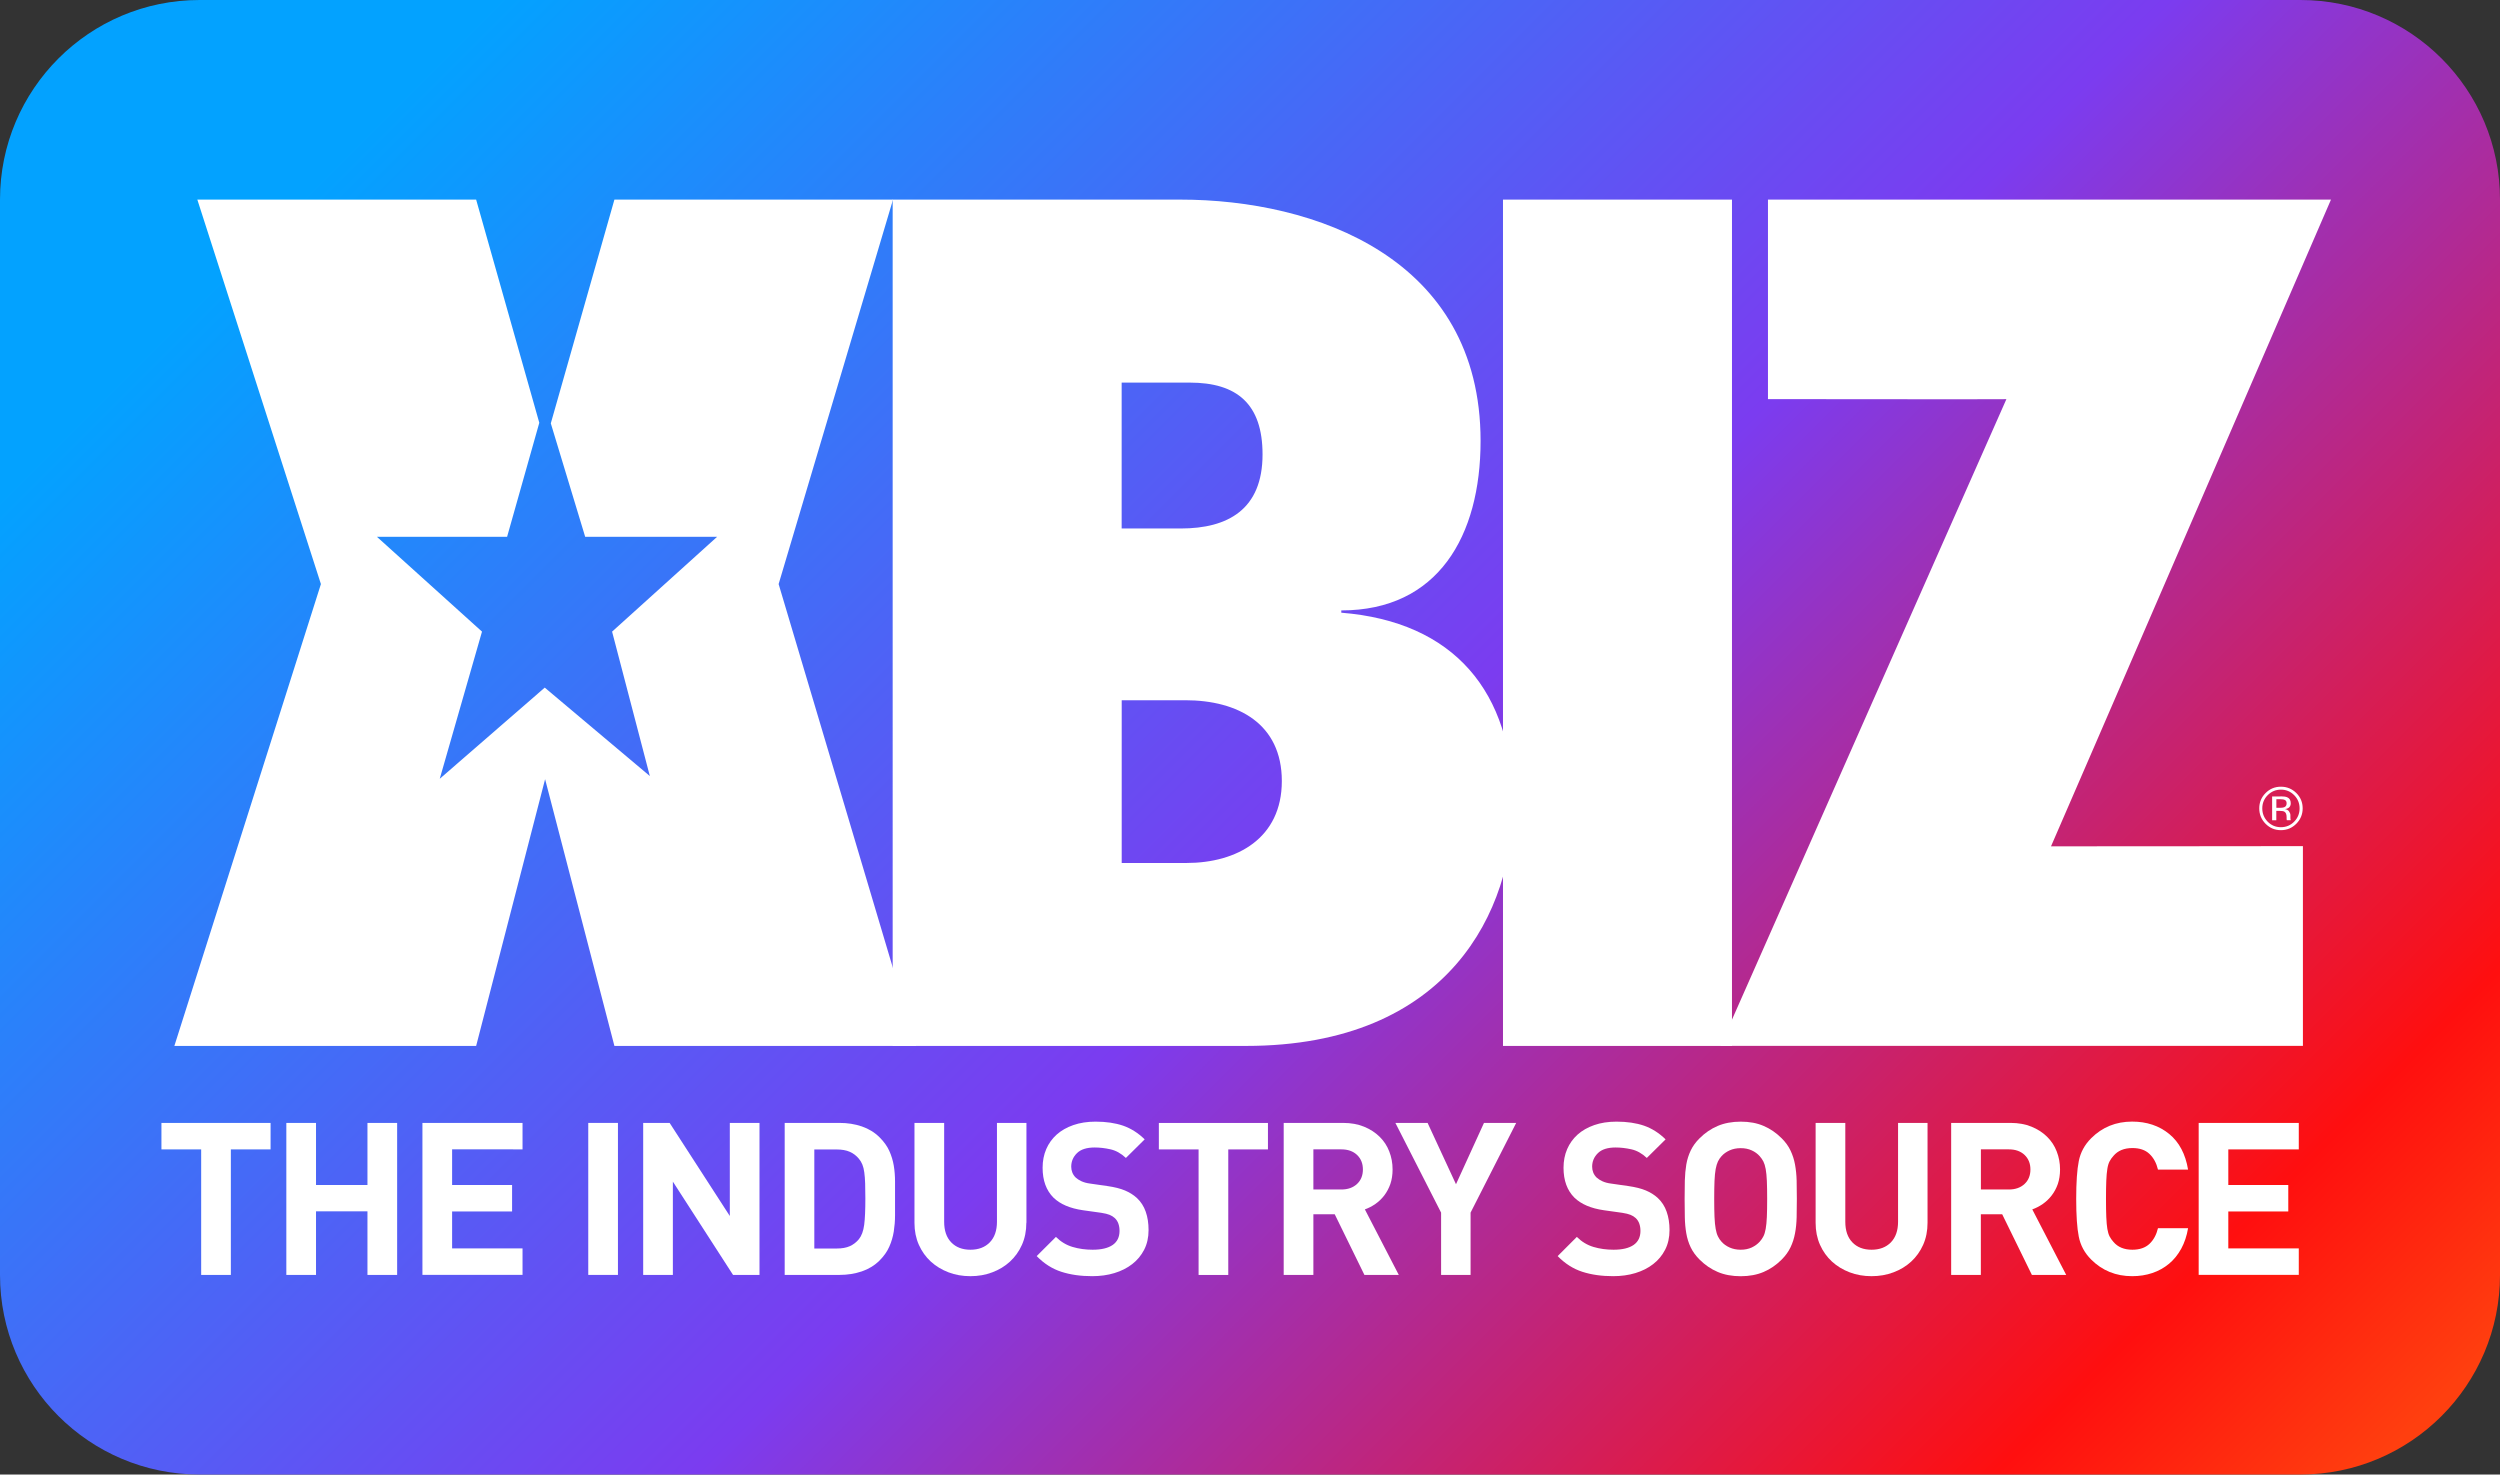 <svg xml:space="preserve" style="enable-background:new 0 0 495.23 292.09;" viewBox="0 0 495.23 292.09" y="0px" x="0px" xmlns:xlink="http://www.w3.org/1999/xlink" xmlns="http://www.w3.org/2000/svg" id="rounded_blue_box" version="1.1">
<rect x="0" y="0" width="495.23" height="292.09" fill="#333333" stroke="none"/>
<style type="text/css">
	.st0{fill:url(#SVGID_1_);}
	.st1{fill:#FFFFFF;}
</style>
<g>
	<linearGradient y2="329.621" x2="431.191" y1="-38.365" x1="63.204" gradientUnits="userSpaceOnUse" id="SVGID_1_">
		<stop style="stop-color:#03A2FF" offset="0.1"></stop>
		<stop style="stop-color:#7B3CF0" offset="0.55"></stop>
		<stop style="stop-color:#FF0F0F" offset="0.9"></stop>
		<stop style="stop-color:#FF3F0F" offset="1"></stop>
	</linearGradient>
	<path d="M0,252.55c0,21.84,17.7,39.54,39.54,39.54h416.15c21.84,0,39.54-17.7,39.54-39.54V39.54
		C495.23,17.7,477.53,0,455.69,0H39.54C17.7,0,0,17.7,0,39.54V252.55z" class="st0"></path>
	<g>
		<path d="M45.73,227.69v24.87h-5.88v-24.87h-7.87v-5.24H53.6v5.24H45.73z" class="st1"></path>
		<path d="M72.79,252.55v-12.6H62.6v12.6h-5.88v-30.11h5.88v12.3h10.19v-12.3h5.88v30.11H72.79z" class="st1"></path>
		<path d="M83.68,252.55v-30.11h19.83v5.24H89.56v7.06h11.88v5.24H89.56v7.32h13.95v5.24H83.68z" class="st1"></path>
		<path d="M116.53,252.55v-30.11h5.88v30.11H116.53z" class="st1"></path>
		<path d="M145.21,252.55l-11.92-18.48v18.48h-5.88v-30.11h5.24l11.92,18.44v-18.44h5.88v30.11H145.21z" class="st1"></path>
		<path d="M177.3,240.75c0,1.1-0.09,2.17-0.25,3.21c-0.17,1.04-0.46,2.04-0.89,3c-0.42,0.96-1.06,1.86-1.9,2.71
			c-0.99,0.99-2.16,1.71-3.53,2.18c-1.37,0.46-2.84,0.7-4.42,0.7h-10.87v-30.11h10.87c1.58,0,3.05,0.23,4.42,0.7
			s2.54,1.19,3.53,2.18c0.85,0.85,1.48,1.73,1.9,2.66c0.42,0.93,0.72,1.9,0.89,2.92c0.17,1.02,0.25,2.07,0.25,3.17V240.75z
			 M171.42,237.37c0-1.13-0.01-2.11-0.04-2.94c-0.03-0.83-0.08-1.56-0.17-2.18c-0.08-0.62-0.21-1.14-0.38-1.56
			c-0.17-0.42-0.4-0.8-0.68-1.14c-0.51-0.62-1.11-1.08-1.82-1.39c-0.71-0.31-1.56-0.46-2.58-0.46h-4.44v19.62h4.44
			c1.02,0,1.88-0.15,2.58-0.46c0.7-0.31,1.31-0.78,1.82-1.4c0.54-0.68,0.88-1.62,1.04-2.83
			C171.35,241.4,171.42,239.65,171.42,237.37z" class="st1"></path>
		<path d="M203.31,242.23c0,1.61-0.29,3.06-0.87,4.36c-0.58,1.3-1.37,2.4-2.37,3.32c-1,0.92-2.17,1.63-3.51,2.13
			c-1.34,0.51-2.78,0.76-4.33,0.76c-1.55,0-3-0.25-4.33-0.76c-1.34-0.51-2.51-1.22-3.51-2.13c-1-0.92-1.79-2.02-2.37-3.32
			c-0.58-1.3-0.87-2.75-0.87-4.36v-19.79h5.88v19.58c0,1.75,0.46,3.11,1.4,4.08c0.93,0.97,2.2,1.46,3.81,1.46
			c1.61,0,2.88-0.49,3.83-1.46c0.94-0.97,1.42-2.33,1.42-4.08v-19.58h5.84V242.23z" class="st1"></path>
		<path d="M227.52,243.67c0,1.47-0.29,2.76-0.87,3.89c-0.58,1.13-1.37,2.08-2.37,2.85c-1,0.78-2.18,1.37-3.53,1.78
			c-1.35,0.41-2.82,0.61-4.4,0.61c-2.28,0-4.32-0.29-6.11-0.87c-1.79-0.58-3.42-1.61-4.88-3.11l3.81-3.8
			c0.96,0.96,2.06,1.62,3.3,1.99c1.24,0.37,2.56,0.55,3.97,0.55c1.75,0,3.07-0.32,3.98-0.95c0.9-0.63,1.35-1.56,1.35-2.77
			c0-1.1-0.31-1.95-0.93-2.54c-0.31-0.28-0.66-0.5-1.04-0.65c-0.38-0.15-0.92-0.29-1.63-0.4l-3.64-0.51
			c-2.57-0.37-4.51-1.2-5.84-2.49c-1.44-1.44-2.16-3.41-2.16-5.92c0-1.35,0.24-2.59,0.72-3.7c0.48-1.11,1.17-2.07,2.07-2.88
			c0.9-0.8,2-1.43,3.3-1.88c1.3-0.45,2.76-0.68,4.4-0.68c2.09,0,3.9,0.27,5.46,0.8c1.55,0.54,2.97,1.44,4.27,2.71l-3.72,3.68
			c-0.96-0.9-1.98-1.47-3.07-1.71c-1.08-0.24-2.12-0.36-3.11-0.36c-1.58,0-2.75,0.37-3.51,1.12c-0.76,0.75-1.14,1.64-1.14,2.68
			c0,0.4,0.07,0.78,0.21,1.14c0.14,0.37,0.37,0.71,0.68,1.02c0.31,0.28,0.7,0.53,1.16,0.74c0.47,0.21,1.01,0.36,1.63,0.44l3.55,0.51
			c1.38,0.2,2.52,0.49,3.42,0.87c0.9,0.38,1.68,0.87,2.33,1.46c0.82,0.76,1.41,1.68,1.78,2.75
			C227.34,241.11,227.52,242.32,227.52,243.67z" class="st1"></path>
		<path d="M243.31,227.69v24.87h-5.88v-24.87h-7.87v-5.24h21.61v5.24H243.31z" class="st1"></path>
		<path d="M270.28,252.55l-5.88-12.01h-4.23v12.01h-5.88v-30.11h11.8c1.52,0,2.89,0.25,4.1,0.74
			c1.21,0.49,2.24,1.16,3.09,1.99c0.85,0.83,1.49,1.8,1.92,2.92c0.44,1.12,0.66,2.3,0.66,3.57c0,1.07-0.15,2.03-0.44,2.88
			c-0.3,0.85-0.7,1.6-1.2,2.26c-0.51,0.66-1.09,1.22-1.76,1.69c-0.66,0.46-1.36,0.82-2.09,1.08l6.72,12.98H270.28z M269.98,231.66
			c0-1.18-0.39-2.14-1.16-2.88c-0.78-0.73-1.81-1.1-3.11-1.1h-5.54v7.95h5.54c1.29,0,2.33-0.37,3.11-1.1
			C269.59,233.81,269.98,232.85,269.98,231.66z" class="st1"></path>
		<path d="M291.31,240.21v12.35h-5.84v-12.35l-9.05-17.76h6.38l5.62,12.14l5.54-12.14h6.38L291.31,240.21z" class="st1"></path>
		<path d="M330.72,243.67c0,1.47-0.29,2.76-0.87,3.89c-0.58,1.13-1.37,2.08-2.37,2.85c-1,0.78-2.18,1.37-3.53,1.78
			c-1.35,0.41-2.82,0.61-4.4,0.61c-2.28,0-4.32-0.29-6.11-0.87c-1.79-0.58-3.42-1.61-4.88-3.11l3.8-3.8
			c0.96,0.96,2.06,1.62,3.3,1.99c1.24,0.37,2.56,0.55,3.97,0.55c1.75,0,3.07-0.32,3.98-0.95c0.9-0.63,1.35-1.56,1.35-2.77
			c0-1.1-0.31-1.95-0.93-2.54c-0.31-0.28-0.66-0.5-1.04-0.65c-0.38-0.15-0.92-0.29-1.63-0.4l-3.64-0.51
			c-2.57-0.37-4.51-1.2-5.84-2.49c-1.44-1.44-2.16-3.41-2.16-5.92c0-1.35,0.24-2.59,0.72-3.7c0.48-1.11,1.17-2.07,2.07-2.88
			c0.9-0.8,2-1.43,3.3-1.88c1.29-0.45,2.76-0.68,4.4-0.68c2.09,0,3.9,0.27,5.46,0.8c1.55,0.54,2.97,1.44,4.27,2.71l-3.72,3.68
			c-0.96-0.9-1.98-1.47-3.07-1.71c-1.09-0.24-2.12-0.36-3.11-0.36c-1.58,0-2.75,0.37-3.51,1.12c-0.76,0.75-1.14,1.64-1.14,2.68
			c0,0.4,0.07,0.78,0.21,1.14c0.14,0.37,0.37,0.71,0.68,1.02c0.31,0.28,0.7,0.53,1.16,0.74c0.46,0.21,1.01,0.36,1.63,0.44l3.55,0.51
			c1.38,0.2,2.52,0.49,3.42,0.87c0.9,0.38,1.68,0.87,2.33,1.46c0.82,0.76,1.41,1.68,1.78,2.75
			C330.53,241.11,330.72,242.32,330.72,243.67z" class="st1"></path>
		<path d="M355.94,237.5c0,1.3-0.02,2.51-0.04,3.64c-0.03,1.13-0.13,2.19-0.32,3.17c-0.18,0.99-0.48,1.91-0.89,2.77
			c-0.41,0.86-0.99,1.67-1.75,2.43c-1.07,1.07-2.26,1.89-3.57,2.45c-1.31,0.56-2.83,0.85-4.54,0.85c-1.72,0-3.24-0.28-4.57-0.85
			c-1.32-0.56-2.52-1.38-3.59-2.45c-0.76-0.76-1.35-1.57-1.76-2.43c-0.41-0.86-0.7-1.78-0.87-2.77c-0.17-0.99-0.27-2.04-0.29-3.17
			c-0.03-1.13-0.04-2.34-0.04-3.64c0-1.3,0.01-2.51,0.04-3.64c0.03-1.13,0.13-2.19,0.29-3.17c0.17-0.99,0.46-1.91,0.87-2.77
			c0.41-0.86,0.99-1.67,1.76-2.43c1.07-1.07,2.27-1.89,3.59-2.45c1.32-0.56,2.85-0.85,4.57-0.85c1.72,0,3.23,0.28,4.54,0.85
			c1.31,0.56,2.5,1.38,3.57,2.45c0.76,0.76,1.35,1.57,1.75,2.43c0.41,0.86,0.71,1.78,0.89,2.77c0.18,0.99,0.29,2.04,0.32,3.17
			C355.92,234.99,355.94,236.2,355.94,237.5z M350.06,237.5c0-1.44-0.02-2.63-0.06-3.57c-0.04-0.94-0.12-1.73-0.23-2.35
			c-0.11-0.62-0.27-1.12-0.46-1.5c-0.2-0.38-0.44-0.72-0.72-1.04c-0.42-0.48-0.95-0.87-1.59-1.16c-0.63-0.29-1.36-0.44-2.18-0.44
			c-0.82,0-1.55,0.15-2.2,0.44c-0.65,0.3-1.19,0.68-1.61,1.16c-0.28,0.31-0.52,0.65-0.7,1.04c-0.18,0.38-0.33,0.88-0.45,1.5
			c-0.11,0.62-0.19,1.4-0.23,2.35c-0.04,0.95-0.06,2.14-0.06,3.57s0.02,2.63,0.06,3.57c0.04,0.95,0.12,1.73,0.23,2.35
			c0.11,0.62,0.26,1.12,0.45,1.5c0.18,0.38,0.41,0.72,0.7,1.04c0.42,0.48,0.96,0.87,1.61,1.16c0.65,0.29,1.38,0.44,2.2,0.44
			c0.82,0,1.54-0.15,2.18-0.44c0.63-0.3,1.16-0.68,1.59-1.16c0.28-0.31,0.52-0.65,0.72-1.04c0.2-0.38,0.35-0.88,0.46-1.5
			c0.11-0.62,0.19-1.4,0.23-2.35C350.04,240.13,350.06,238.94,350.06,237.5z" class="st1"></path>
		<path d="M381.83,242.23c0,1.61-0.29,3.06-0.87,4.36c-0.58,1.3-1.37,2.4-2.37,3.32c-1,0.92-2.17,1.63-3.51,2.13
			c-1.34,0.51-2.79,0.76-4.34,0.76c-1.55,0-3-0.25-4.33-0.76c-1.34-0.51-2.51-1.22-3.51-2.13c-1-0.92-1.79-2.02-2.37-3.32
			c-0.58-1.3-0.87-2.75-0.87-4.36v-19.79h5.88v19.58c0,1.75,0.46,3.11,1.4,4.08c0.93,0.97,2.2,1.46,3.8,1.46
			c1.61,0,2.88-0.49,3.83-1.46c0.94-0.97,1.42-2.33,1.42-4.08v-19.58h5.84V242.23z" class="st1"></path>
		<path d="M402.5,252.55l-5.88-12.01h-4.23v12.01h-5.88v-30.11h11.8c1.52,0,2.89,0.25,4.1,0.74
			c1.21,0.49,2.24,1.16,3.09,1.99c0.85,0.83,1.49,1.8,1.92,2.92c0.44,1.12,0.66,2.3,0.66,3.57c0,1.07-0.15,2.03-0.44,2.88
			c-0.3,0.85-0.7,1.6-1.21,2.26c-0.51,0.66-1.09,1.22-1.76,1.69c-0.66,0.46-1.36,0.82-2.09,1.08l6.72,12.98H402.5z M402.21,231.66
			c0-1.18-0.39-2.14-1.16-2.88c-0.78-0.73-1.81-1.1-3.11-1.1h-5.54v7.95h5.54c1.29,0,2.33-0.37,3.11-1.1
			C401.82,233.81,402.21,232.85,402.21,231.66z" class="st1"></path>
		<path d="M433.44,243.29c-0.25,1.52-0.71,2.88-1.35,4.06c-0.65,1.18-1.45,2.18-2.41,2.98c-0.96,0.8-2.06,1.42-3.3,1.84
			c-1.24,0.42-2.58,0.63-4.02,0.63c-3.21,0-5.92-1.1-8.12-3.3c-1.3-1.3-2.11-2.8-2.45-4.53c-0.34-1.69-0.51-4.19-0.51-7.48
			s0.17-5.79,0.51-7.48c0.34-1.72,1.15-3.23,2.45-4.53c2.2-2.2,4.91-3.3,8.12-3.3c2.9,0,5.35,0.82,7.34,2.45
			c1.99,1.63,3.23,3.99,3.74,7.06h-5.96c-0.31-1.3-0.87-2.33-1.69-3.11c-0.82-0.78-1.95-1.16-3.38-1.16c-1.63,0-2.89,0.52-3.76,1.56
			c-0.31,0.34-0.56,0.7-0.76,1.08c-0.2,0.38-0.35,0.88-0.44,1.48c-0.1,0.61-0.17,1.38-0.21,2.33c-0.04,0.94-0.06,2.15-0.06,3.62
			s0.02,2.67,0.06,3.62c0.04,0.95,0.11,1.72,0.21,2.33c0.1,0.61,0.25,1.1,0.44,1.48c0.2,0.38,0.45,0.74,0.76,1.08
			c0.87,1.04,2.13,1.56,3.76,1.56c1.44,0,2.56-0.39,3.38-1.16c0.82-0.77,1.38-1.81,1.69-3.11H433.44z" class="st1"></path>
		<path d="M435.54,252.55v-30.11h19.83v5.24h-13.96v7.06h11.88v5.24h-11.88v7.32h13.96v5.24H435.54z" class="st1"></path>
	</g>
	<path d="M472.31,108.26" class="st1"></path>
	<g>
		<g>
			<path d="M176.83,39.54h56.98c26.68,0,59.48,11.56,59.48,47.8c0,18.9-8.47,33.58-27.59,33.58v0.45
				c22.24,1.78,34.02,15.57,34.02,38.02c0,20.68-12.45,47.8-52.92,47.8h-69.97V39.54z M233.9,104.69c9.34,0,16.2-3.78,16.2-14.67
				c0-10.01-5.08-14.23-14.42-14.23h-13.49v28.9H233.9z M235.02,170.95c10.01,0,18.9-4.89,18.9-16.23
				c0-11.34-8.67-16.01-19.12-16.01h-12.6v32.24H235.02z" class="st1"></path>
		</g>
		<g>
			<path d="M297.73,207.19V39.54h45.36v167.65H297.73z" class="st1"></path>
		</g>
		<g>
			<path d="M340.79,207.19c0,0,56.63-128.12,56.66-128.12c0.01,0.05-47.23-0.01-47.23-0.01V39.54h111.53
				c0,0-55.46,128.18-55.46,128.11c0,0.02,49.9-0.04,49.9-0.04v39.57H340.79z" class="st1"></path>
		</g>
		<g>
			<polygon points="154.24,115.7 176.9,39.54 121.71,39.54 109.11,83.86 115.92,106.34 142.05,106.34 121.25,125.12 
				128.73,153.73 107.91,136.21 87.11,154.27 95.48,125.12 74.67,106.34 100.45,106.34 106.83,83.75 94.32,39.54 39.09,39.54 
				63.57,115.7 34.54,207.19 94.32,207.19 107.98,154.35 121.71,207.19 181.48,207.19" class="st1"></polygon>
		</g>
	</g>
	<g>
		<path d="M454.88,163.18c-0.84,0.84-1.86,1.27-3.05,1.27c-1.19,0-2.2-0.42-3.04-1.27c-0.83-0.84-1.25-1.86-1.25-3.05
			c0-1.18,0.42-2.2,1.26-3.04c0.84-0.84,1.85-1.25,3.03-1.25c1.19,0,2.21,0.42,3.05,1.25c0.84,0.84,1.26,1.85,1.26,3.04
			C456.14,161.31,455.72,162.33,454.88,163.18z M449.22,157.51c-0.72,0.72-1.08,1.6-1.08,2.62c0,1.03,0.36,1.91,1.07,2.64
			c0.72,0.73,1.59,1.09,2.62,1.09c1.03,0,1.9-0.36,2.62-1.09c0.72-0.73,1.08-1.61,1.08-2.64c0-1.02-0.36-1.9-1.08-2.62
			c-0.72-0.73-1.6-1.09-2.62-1.09C450.82,156.42,449.95,156.78,449.22,157.51z M451.76,157.75c0.59,0,1.02,0.06,1.29,0.17
			c0.49,0.2,0.73,0.6,0.73,1.2c0,0.42-0.15,0.73-0.46,0.93c-0.16,0.11-0.39,0.18-0.68,0.23c0.37,0.06,0.64,0.21,0.81,0.46
			s0.26,0.49,0.26,0.73v0.35c0,0.11,0,0.23,0.01,0.35c0.01,0.12,0.02,0.21,0.04,0.25l0.03,0.06H453c0-0.02-0.01-0.03-0.01-0.05
			c0-0.02-0.01-0.03-0.01-0.05l-0.02-0.15v-0.37c0-0.54-0.15-0.91-0.45-1.08c-0.18-0.1-0.48-0.15-0.93-0.15h-0.66v1.86h-0.83v-4.72
			H451.76z M452.65,158.49c-0.21-0.12-0.55-0.18-1.01-0.18h-0.71v1.71h0.75c0.35,0,0.62-0.04,0.79-0.11
			c0.33-0.13,0.49-0.38,0.49-0.74C452.97,158.84,452.86,158.61,452.65,158.49z" class="st1"></path>
	</g>
</g>
</svg>
